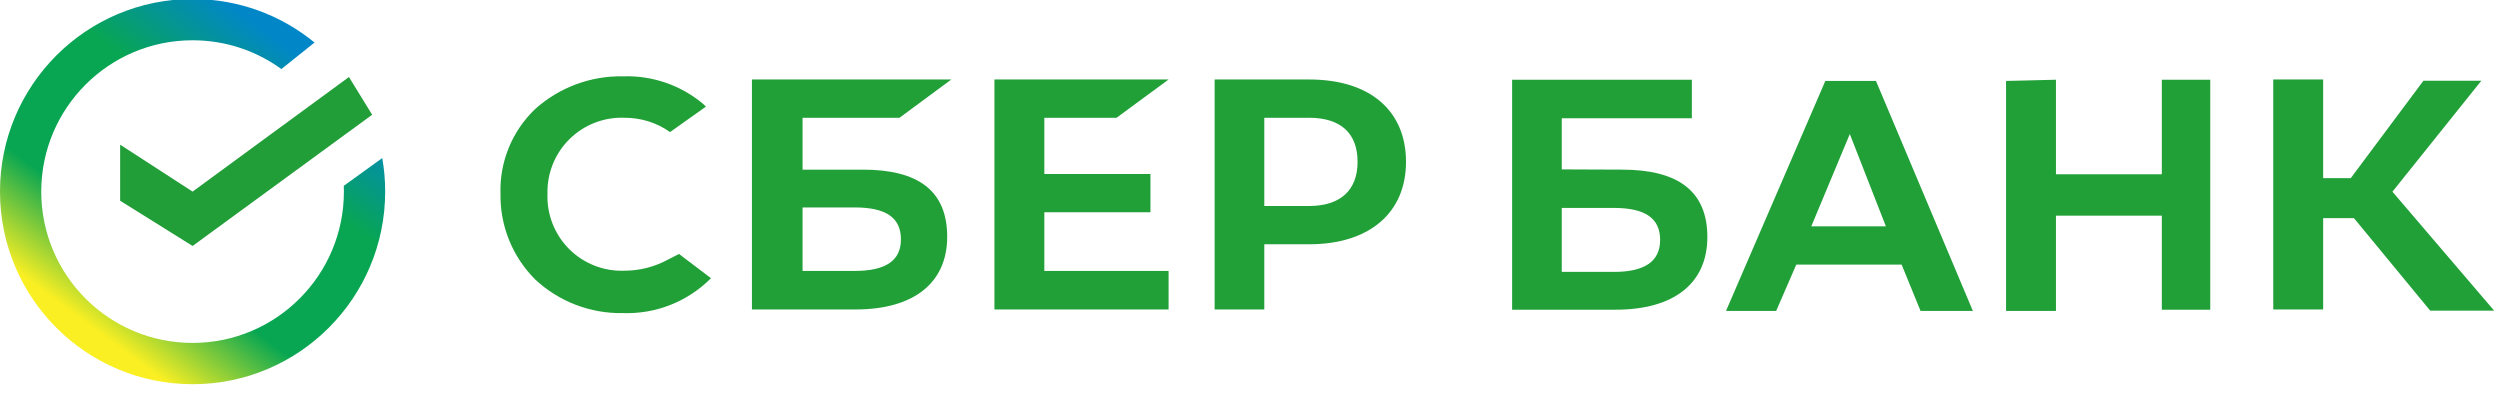 <?xml version="1.0" encoding="UTF-8"?> <svg xmlns="http://www.w3.org/2000/svg" width="2343" height="387" viewBox="0 0 2343 387" fill="none"> <g clip-path="url(#clip0)"> <path fill-rule="evenodd" clip-rule="evenodd" d="M180.5 -0.933C223.874 -0.933 263.674 14.356 294.793 39.86L263.711 64.715C240.336 47.748 211.582 37.748 180.482 37.748C102.145 37.748 38.663 101.248 38.663 179.567C38.663 257.904 102.163 321.386 180.482 321.386C258.819 321.386 322.301 257.886 322.301 179.567C322.301 177.762 322.265 175.957 322.211 174.152L358.256 148.124C360.061 158.341 360.982 168.846 360.982 179.567C360.982 279.258 280.172 360.067 180.482 360.067C80.792 360.067 0 279.258 0 179.567C0 79.877 80.81 -0.933 180.5 -0.933Z" fill="url(#paint0_linear)"></path> <path fill-rule="evenodd" clip-rule="evenodd" d="M112.595 135.579L180.499 179.566L327.029 72.169L348.797 107.529L180.499 230.522L112.595 188.14V135.579Z" fill="#229E39"></path> </g> <path d="M1046.4 110.382L1095.21 74.498H931.975V290.028H1095.21V253.917H978.744V198.956H1078.19V163.072H978.744V110.382H1046.4Z" fill="#21A038"></path> <path d="M800.979 253.917H752.166V194.414H800.979C830.72 194.414 844.342 204.179 844.342 224.392C844.342 244.605 829.585 253.917 800.979 253.917ZM808.698 158.984H752.166V110.382H842.98L891.566 74.498H704.716V290.028H801.887C856.148 290.028 887.706 265.273 887.706 221.894C887.706 178.516 860.235 158.984 808.698 158.984Z" fill="#21A038"></path> <path d="M1226.9 193.051H1184.9V110.382H1226.9C1257.09 110.382 1272.31 125.371 1272.31 151.716C1272.31 178.061 1256.41 193.051 1226.9 193.051ZM1226.9 74.498H1138.35V290.028H1184.9V228.935H1226.9C1283.43 228.935 1317.71 199.41 1317.71 151.716C1317.71 104.023 1284.34 74.498 1226.9 74.498Z" fill="#21A038"></path> <path d="M625.711 243.468C613.362 250.135 599.558 253.646 585.526 253.688C575.943 254.102 566.379 252.526 557.434 249.061C548.49 245.595 540.361 240.315 533.557 233.552C526.754 226.788 521.424 218.689 517.903 209.764C514.383 200.839 512.748 191.281 513.101 181.693C512.844 172.161 514.549 162.678 518.113 153.833C521.676 144.989 527.02 136.973 533.814 130.284C540.607 123.595 548.704 118.376 557.6 114.951C566.496 111.527 576.002 109.971 585.526 110.379C600.726 110.322 615.566 115.006 627.981 123.779L661.582 99.932L659.312 97.661C638.359 79.949 611.581 70.642 584.163 71.543C553.724 70.894 524.178 81.856 501.523 102.203C490.825 112.422 482.404 124.784 476.809 138.482C471.215 152.18 468.573 166.904 469.057 181.693C468.819 196.551 471.571 211.305 477.148 225.077C482.726 238.85 491.015 251.36 501.523 261.864C523.786 282.655 553.257 293.975 583.709 293.432C598.993 293.969 614.223 291.341 628.444 285.713C642.665 280.085 655.57 271.579 666.35 260.728L636.381 238.017L625.711 243.468Z" fill="#21A038"></path> <path d="M1463.69 254.371V194.868H1512.5C1542.02 194.868 1555.87 204.634 1555.87 224.847C1555.87 245.06 1541.34 254.825 1512.5 254.825H1463.69V254.371ZM1463.69 158.757V110.836H1585.61V74.725H1417.15V290.255H1514.09C1568.58 290.255 1600.14 265.727 1600.14 222.121C1600.14 178.516 1571.76 158.984 1520.22 158.984L1463.69 158.757ZM2177.26 204.406H2206.1L2277.61 291.164H2337.55L2242.19 179.651L2325.52 75.634H2271.25L2203.14 166.933H2177.26V74.498H2130.49V290.028H2177.26V204.406ZM1697.54 212.128L1733.64 125.598L1767.46 212.128H1697.54ZM1799.93 291.391H1848.97L1758.16 75.861H1710.7L1617.62 291.391H1664.62L1683.46 248.012H1782.22L1799.93 291.391ZM1880.07 75.861V291.391H1926.84V202.135H2026.06V290.255H2071.46V74.725H2026.06V163.299H1926.84V74.725L1880.07 75.861Z" fill="#21A038"></path> <defs> <linearGradient id="paint0_linear" x1="209.976" y1="-0.933" x2="18.784" y2="256.83" gradientUnits="userSpaceOnUse"> <stop stop-color="#0187C8"></stop> <stop offset="0.313" stop-color="#08A652"></stop> <stop offset="0.724" stop-color="#08A652"></stop> <stop offset="1" stop-color="#FAEF23"></stop> </linearGradient> <clipPath id="clip0"> <rect width="361" height="361" fill="white"></rect> </clipPath> </defs> </svg> 